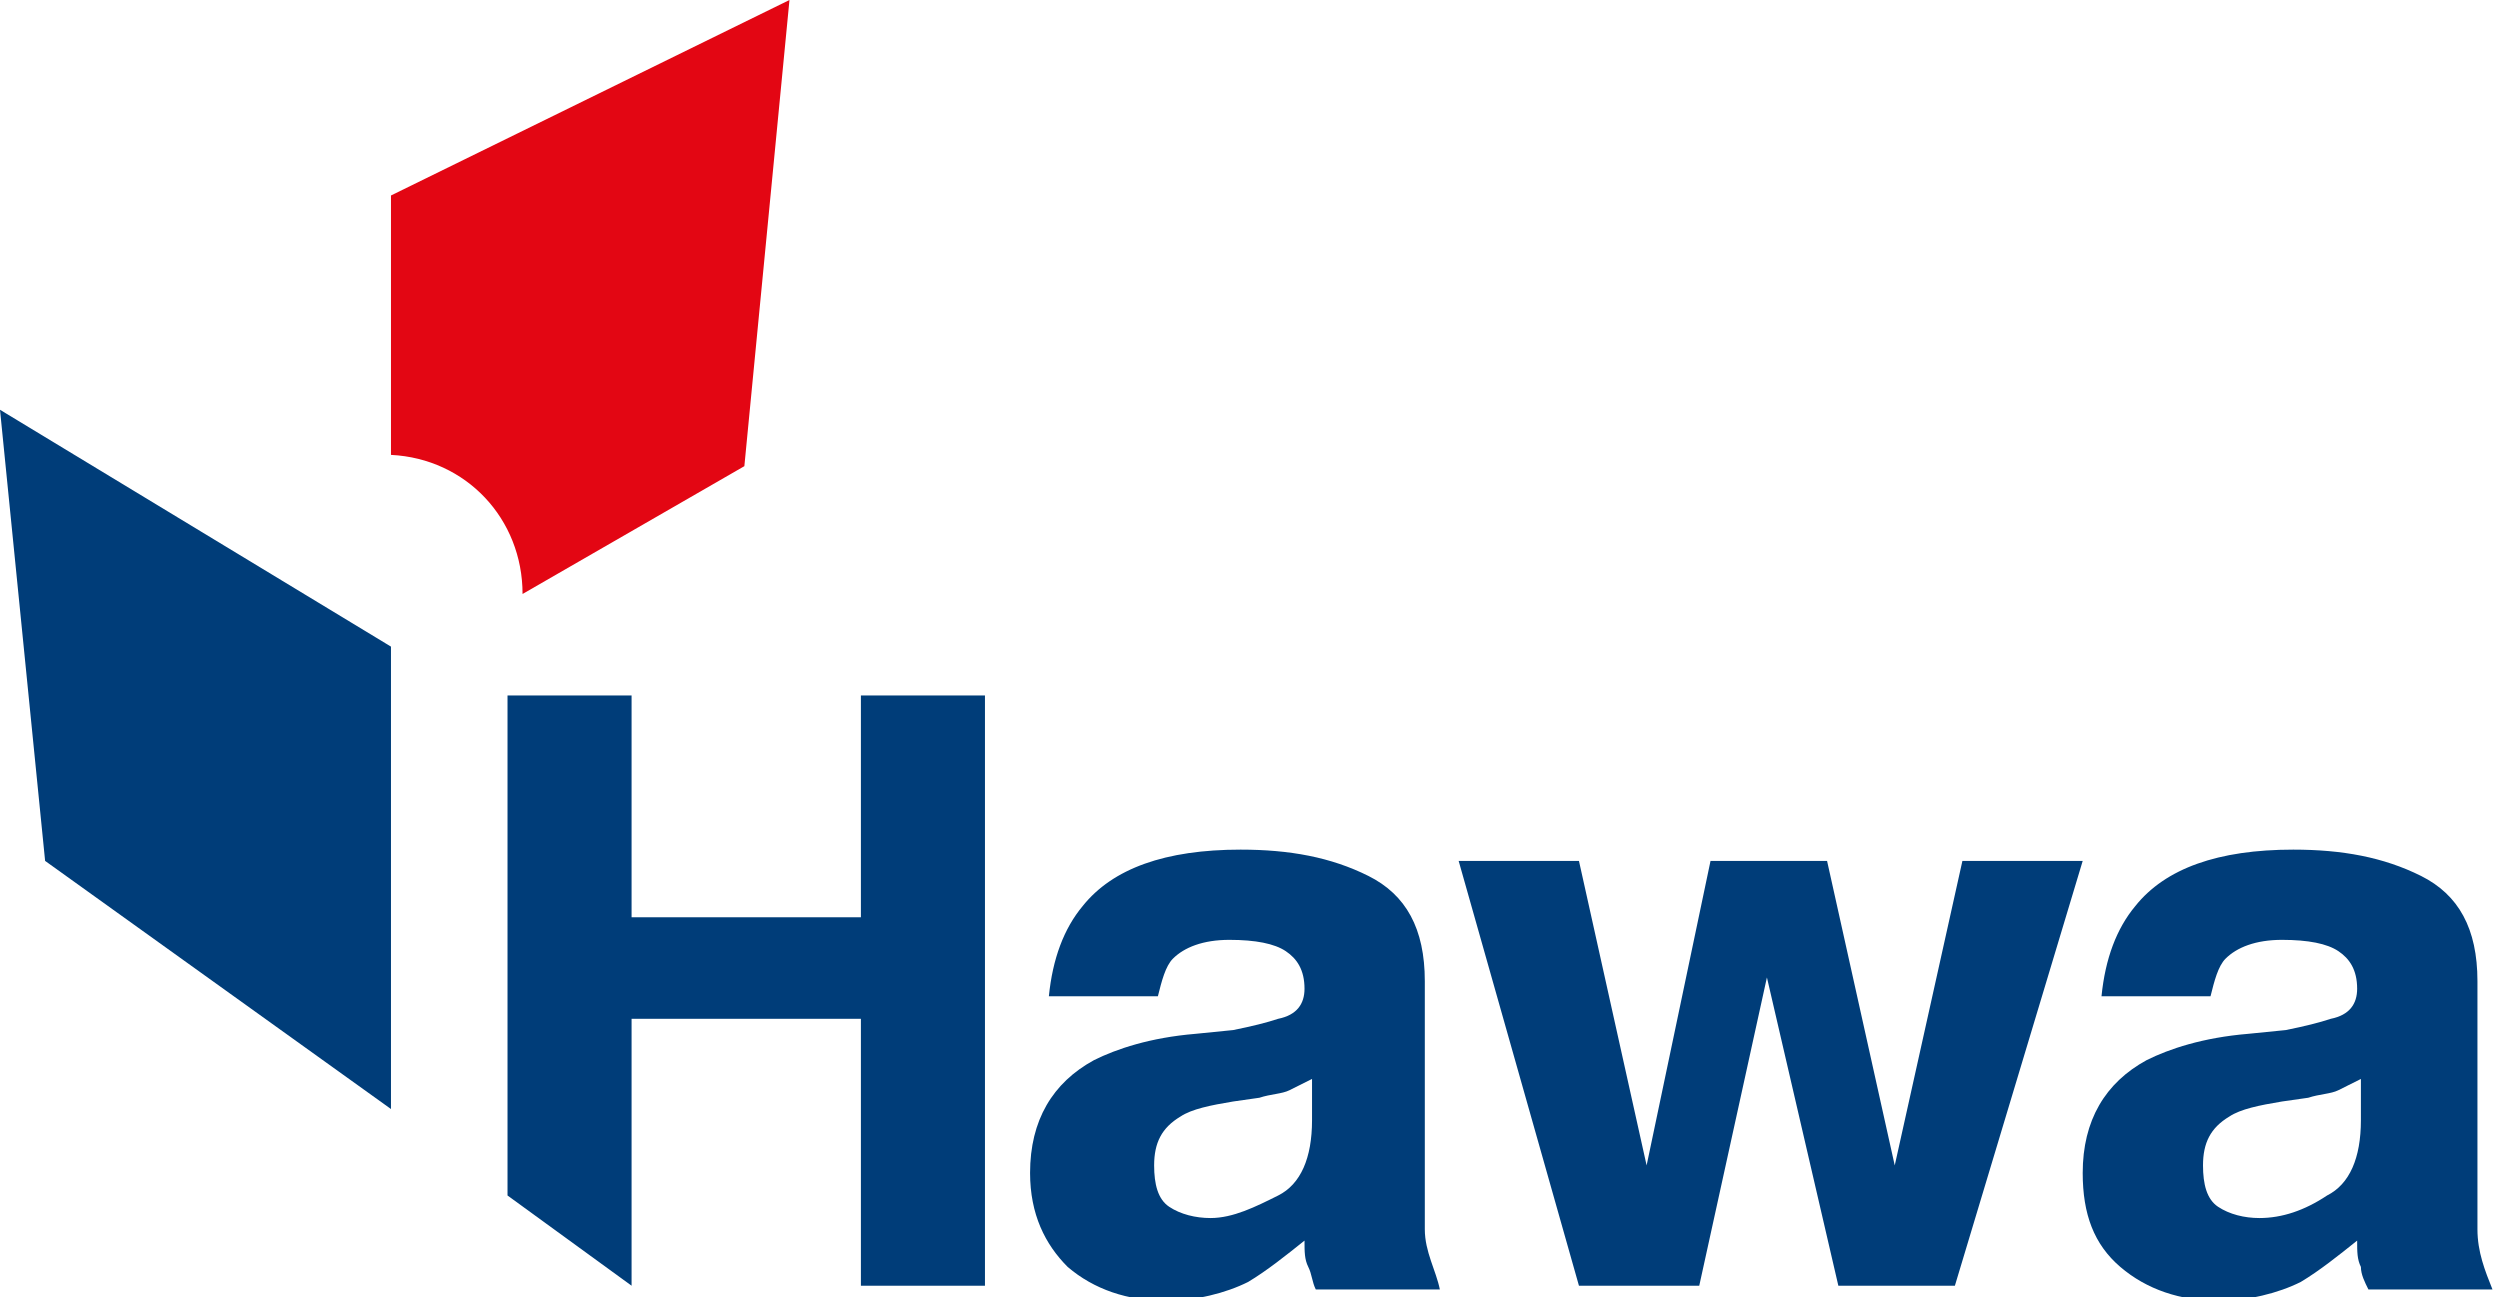 <?xml version="1.0" encoding="utf-8"?>
<!-- Generator: Adobe Illustrator 24.0.2, SVG Export Plug-In . SVG Version: 6.00 Build 0)  -->
<svg version="1.1" id="Ebene_1" xmlns="http://www.w3.org/2000/svg" xmlns:xlink="http://www.w3.org/1999/xlink" x="0px" y="0px"
	 viewBox="0 0 66.5 34.5" style="enable-background:new 0 0 66.5 34.5;" xml:space="preserve">
<style type="text/css">
	.st0{fill:#003D79;}
	.st1{fill:#E30613;}
</style>
<g>
	<polygon class="st0" points="1.2,22.9 10.4,29.5 10.4,17.2 0,10.9 	"/>
	<polygon class="st0" points="45.5,22.9 48.6,22.9 50.4,31 52.2,22.9 55.4,22.9 52,34.2 48.9,34.2 47,26 45.2,34.2 42,34.2 
		38.8,22.9 42,22.9 43.8,31 	"/>
	<polygon class="st0" points="26.2,34.2 26.2,18.5 22.9,18.5 22.9,24.4 16.8,24.4 16.8,18.5 13.5,18.5 13.5,31.8 16.8,34.2 
		16.8,27.1 22.9,27.1 22.9,34.2 	"/>
	<g>
		<path class="st1" d="M10.4,12.1c2,0.1,3.5,1.7,3.5,3.7l5.9-3.4L21,0L10.4,5.2V12.1z"/>
		<path class="st0" d="M37.9,32.7c0,0,0-1.1,0-1.4v-5.2c0-1.4-0.5-2.3-1.5-2.8c-1-0.5-2.1-0.7-3.4-0.7c-2,0-3.4,0.5-4.2,1.5
			c-0.5,0.6-0.8,1.4-0.9,2.4h2.9c0.1-0.4,0.2-0.8,0.4-1c0.3-0.3,0.8-0.5,1.5-0.5c0.7,0,1.2,0.1,1.5,0.3c0.3,0.2,0.5,0.5,0.5,1
			c0,0.4-0.2,0.7-0.7,0.8c-0.3,0.1-0.7,0.2-1.2,0.3l-1,0.1c-1.2,0.1-2.1,0.4-2.7,0.7c-1.1,0.6-1.7,1.6-1.7,3c0,1.1,0.4,1.9,1,2.5
			c0.7,0.6,1.6,0.9,2.6,0.9c0.8,0,1.6-0.2,2.2-0.5c0.5-0.3,1-0.7,1.5-1.1c0,0.3,0,0.5,0.1,0.7s0.1,0.4,0.2,0.6h3.3v0
			C38.2,33.8,37.9,33.3,37.9,32.7 M34.9,29.8c0,1-0.3,1.7-0.9,2s-1.2,0.6-1.8,0.6c-0.4,0-0.8-0.1-1.1-0.3c-0.3-0.2-0.4-0.6-0.4-1.1
			c0-0.6,0.2-1,0.7-1.3c0.3-0.2,0.8-0.3,1.4-0.4l0.7-0.1c0.3-0.1,0.6-0.1,0.8-0.2c0.2-0.1,0.4-0.2,0.6-0.3
			C34.9,28.7,34.9,29.8,34.9,29.8z"/>
		<path class="st0" d="M65.9,32.7c0,0,0-1.1,0-1.4v-5.2c0-1.4-0.5-2.3-1.5-2.8c-1-0.5-2.1-0.7-3.4-0.7c-2,0-3.4,0.5-4.2,1.5
			c-0.5,0.6-0.8,1.4-0.9,2.4h2.9c0.1-0.4,0.2-0.8,0.4-1c0.3-0.3,0.8-0.5,1.5-0.5c0.7,0,1.2,0.1,1.5,0.3c0.3,0.2,0.5,0.5,0.5,1
			c0,0.4-0.2,0.7-0.7,0.8c-0.3,0.1-0.7,0.2-1.2,0.3l-1,0.1c-1.2,0.1-2.1,0.4-2.7,0.7c-1.1,0.6-1.7,1.6-1.7,3c0,1.1,0.3,1.9,1,2.5
			s1.6,0.9,2.6,0.9c0.8,0,1.6-0.2,2.2-0.5c0.5-0.3,1-0.7,1.5-1.1c0,0.3,0,0.5,0.1,0.7c0,0.2,0.1,0.4,0.2,0.6h3.3v0
			C66.1,33.8,65.9,33.3,65.9,32.7 M62.8,29.8c0,1-0.3,1.7-0.9,2c-0.6,0.4-1.2,0.6-1.8,0.6c-0.4,0-0.8-0.1-1.1-0.3
			c-0.3-0.2-0.4-0.6-0.4-1.1c0-0.6,0.2-1,0.7-1.3c0.3-0.2,0.8-0.3,1.4-0.4l0.7-0.1c0.3-0.1,0.6-0.1,0.8-0.2s0.4-0.2,0.6-0.3
			L62.8,29.8L62.8,29.8z"/>
	</g>
</g>
</svg>
